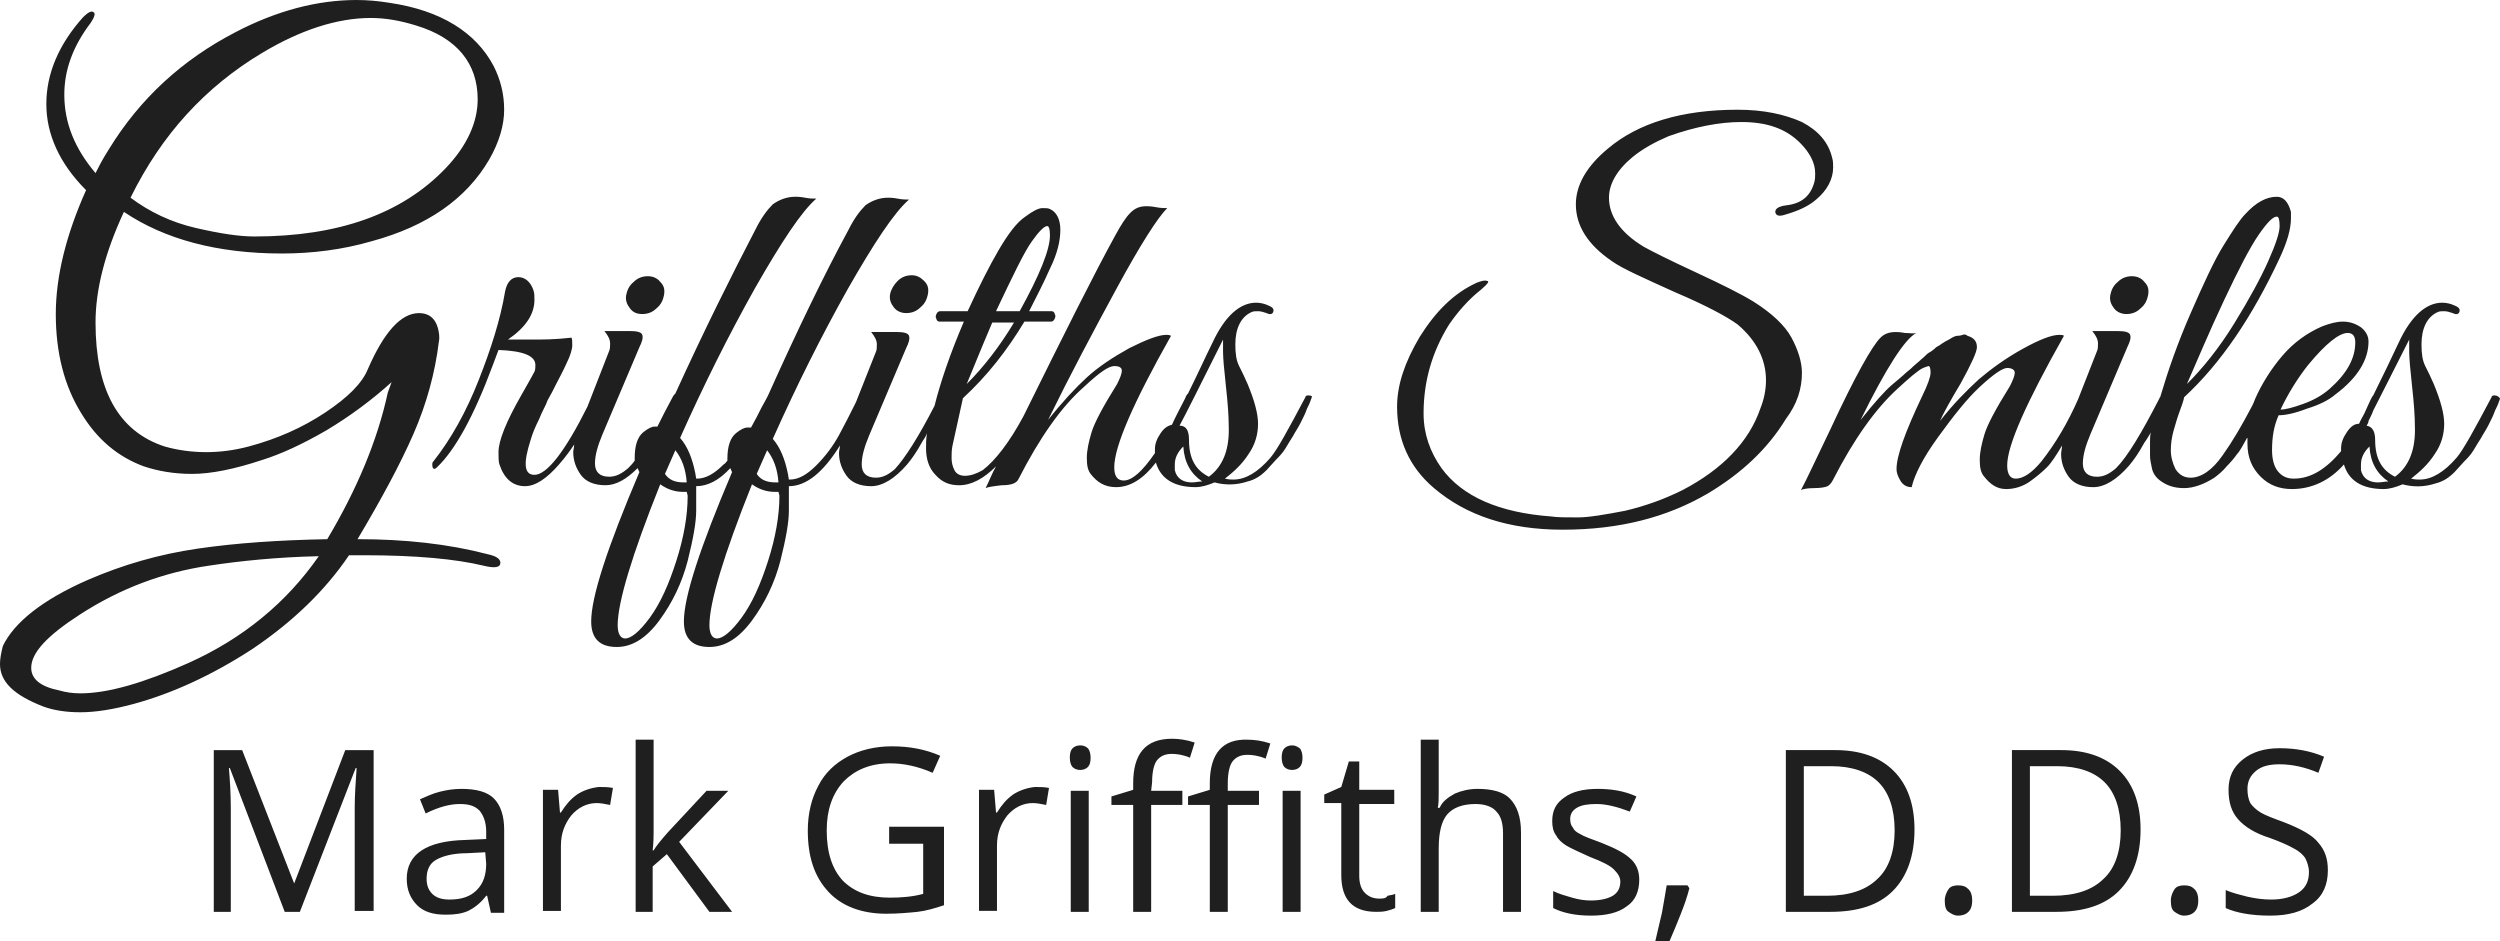 <?xml version="1.0" encoding="utf-8"?>
<svg enable-background="new 0 0 264.3 99.5" viewBox="0 0 264.3 99.5" xmlns="http://www.w3.org/2000/svg"><path d="m36.9 58.7h1.6c5.5 0 9.7.4 12.6 1.1 1.2.3 1.8.2 1.8-.3 0-.4-.4-.7-1.3-.9-4.2-1.1-8.8-1.6-13.8-1.6 2.5-4.2 4.5-7.9 5.9-11.1s2.3-6.5 2.7-9.8c.1-.5 0-1-.1-1.4-.3-1.1-1-1.6-2-1.6-1.9 0-3.7 2-5.4 5.9-.6 1.5-2.1 3-4.5 4.6s-5.1 2.8-8.1 3.6c-1.5.4-3 .6-4.5.6s-3-.2-4.4-.6c-4.9-1.6-7.3-6-7.3-13.1 0-3.5 1-7.4 3-11.7 4.3 2.9 9.9 4.4 16.7 4.4 3.2 0 6.4-.4 9.5-1.3 5.9-1.6 10-4.5 12.4-8.6 1.1-1.9 1.6-3.7 1.6-5.3 0-1.7-.4-3.2-1.1-4.6-1.9-3.6-5.6-5.9-11-6.7-1.2-.2-2.4-.3-3.5-.3-4.1 0-8.4 1.1-12.8 3.4-5.6 2.9-10.1 7-13.4 12.4-.7 1.1-1.1 1.9-1.4 2.5-2.2-2.6-3.3-5.3-3.3-8.3 0-2.6.9-5.1 2.8-7.6.4-.6.5-1 .3-1.1-.2-.2-.6 0-1.1.5-2.6 2.9-3.9 6-3.9 9.2s1.4 6.3 4.2 9.1c-2.1 4.7-3.2 9.1-3.2 13.1 0 4.1.9 7.6 2.7 10.5 1.7 2.8 3.9 4.6 6.6 5.6 1.5.5 3.2.8 5.1.8 2 0 4.5-.5 7.5-1.5 1.9-.6 4.1-1.6 6.7-3.1 2.5-1.5 4.8-3.2 6.9-5.1l-.4 1.1c-1.1 5.1-3.3 10.3-6.4 15.5-5.1.1-9.6.4-13.7 1s-7.9 1.7-11.6 3.3c-4.8 2.1-7.8 4.5-9 7-.2.8-.3 1.4-.3 1.9 0 1.9 1.5 3.3 4.6 4.5 1.1.4 2.4.6 3.9.6 1.6 0 3.5-.3 5.7-.9 4-1.1 8.2-3 12.5-5.8 4.3-2.9 7.7-6.2 10.2-9.9zm-9.2-53.1c4-2.4 7.9-3.7 11.5-3.7 1.6 0 3.2.3 4.8.8 4.3 1.3 6.5 4 6.5 7.8 0 2.4-1.1 4.9-3.4 7.3-4.6 4.8-11.3 7.2-20.2 7.2-1.6 0-3.6-.3-6.2-.9s-4.9-1.7-6.9-3.2c3.3-6.7 7.9-11.7 13.9-15.3zm-19.2 67.7c-.8 0-1.5-.1-2.2-.3-2-.4-3-1.2-3-2.4 0-1.6 1.7-3.4 5.1-5.6 4.3-2.8 8.9-4.5 13.7-5.2 3.3-.5 7.2-.9 11.6-1-3.4 4.9-8 8.7-13.8 11.3-4.7 2.1-8.5 3.2-11.4 3.2zm59.4-40.1c.6 0 1.1-.2 1.5-.6.5-.4.7-.9.8-1.4.1-.6 0-1-.4-1.4-.3-.4-.8-.6-1.3-.6-.6 0-1.1.2-1.5.6-.5.4-.7.9-.8 1.4-.1.6.1 1 .4 1.4s.7.6 1.3.6zm26.2-2.1c-.1.6.1 1 .4 1.4s.8.6 1.3.6c.6 0 1.1-.2 1.5-.6.5-.4.7-.9.8-1.4.1-.6 0-1-.4-1.4s-.8-.6-1.3-.6c-.6 0-1.1.2-1.5.6s-.7.9-.8 1.4zm44.2 10.7c-.2 0-.3.1-.3.2-1.8 3.4-3 5.6-3.7 6.4-1.3 1.5-2.6 2.3-3.9 2.3-.2 0-.5 0-.9-.1.9-.7 1.8-1.5 2.5-2.6.7-1 1-2.1 1-3.2s-.4-2.5-1.1-4.2c-.3-.7-.6-1.3-.9-1.9s-.4-1.3-.4-2.3c0-1.7.6-2.9 1.7-3.4.2-.1.4-.1.7-.1s.6.1.9.2c.4.2.6.1.7-.1.1-.3 0-.5-.5-.7-.4-.2-.9-.3-1.3-.3-1.7 0-3.3 1.4-4.6 4.2-.8 1.6-1.6 3.4-2.6 5.4-.1.1-.2.2-.3.5-.5 1-1 1.9-1.4 2.8-.4.1-.8.3-1.2.9s-.6 1.1-.6 1.7v.4c-1.3 1.9-2.4 2.9-3.3 2.9-.7 0-1-.5-1-1.4 0-2.2 2-6.8 6-13.9-.2-.1-.3-.1-.5-.1-.8 0-2.1.5-3.9 1.4-1.8 1-3.3 2-4.5 3.1s-2.6 2.6-4.1 4.5c2.3-4.7 4.8-9.4 7.3-14s4.3-7.4 5.3-8.4c-.3 0-.7 0-1.2-.1s-.9-.1-1-.1c-.7 0-1.2.2-1.7.7s-1 1.3-1.6 2.4c-2.2 4-5.4 10.4-9.7 19.1-1.5 2.8-3 4.7-4.3 5.7-.7.4-1.3.6-1.9.6-.5 0-.9-.2-1.1-.6s-.3-.8-.3-1.3c0-.4 0-.8.1-1.3l1.1-5c2.6-2.4 4.7-5.1 6.5-8.1h2.8c.2 0 .3-.1.4-.3s.1-.4 0-.5c0-.2-.2-.3-.3-.3h-2.4c.7-1.4 1.5-2.9 2.2-4.5.8-1.6 1.1-3 1.1-4.1s-.4-1.9-1.1-2.2c-.2-.1-.4-.1-.8-.1s-1 .3-1.8.9c-.9.6-1.8 1.8-2.8 3.5s-2.1 3.9-3.3 6.5h-2.9c-.2 0-.3.1-.4.3s-.1.4 0 .5c0 .2.2.3.3.3h2.6c-1.5 3.5-2.5 6.5-3.1 8.9-1.7 3.3-3.1 5.5-4.2 6.7-.7.6-1.3.9-2 .9-1 0-1.5-.5-1.5-1.4s.3-1.9.8-3.1l3.9-9.2c.3-.6.4-1 .3-1.3s-.6-.4-1.3-.4h-2.7c.4.5.6.9.6 1.3 0 .3 0 .6-.1.8l-2.1 5.3c-.1.2-.2.4-.3.6-.4.8-.9 1.8-1.5 2.9s-1.4 2.2-2.4 3.2-1.9 1.5-2.8 1.5h-.1l-.1-.6c-.3-1.5-.8-2.8-1.6-3.7 2.5-5.6 5.1-10.8 7.9-15.8 2.8-4.9 4.9-8.1 6.5-9.5-.3 0-.7 0-1.2-.1s-.9-.1-1-.1c-.9 0-1.7.3-2.4.8-.6.6-1.2 1.4-1.8 2.6-2.6 4.8-5.4 10.6-8.5 17.5-.1.2-.3.6-.7 1.3-.3.6-.7 1.4-1.1 2.1-.1 0-.2 0-.4 0-.3 0-.7.2-1.2.6-.6.5-.9 1.4-.9 2.7v.2c-.1.1-.2.3-.4.4-1 1-1.9 1.5-2.8 1.5h-.1l-.1-.6c-.3-1.5-.8-2.8-1.6-3.7 2.5-5.6 5.1-10.8 7.9-15.8 2.8-4.9 4.9-8.1 6.5-9.5-.3 0-.7 0-1.2-.1s-.9-.1-1-.1c-.9 0-1.7.3-2.4.8-.6.6-1.2 1.4-1.8 2.6-2.5 4.8-5.4 10.6-8.5 17.4-.1.1-.2.2-.3.4-.6 1.1-1.1 2.1-1.6 3.1-.1 0-.2 0-.3 0-.3 0-.7.2-1.2.6-.6.5-.9 1.4-.9 2.7v.3c-.2.3-.5.6-.7.8-.7.6-1.3.9-2 .9-1 0-1.5-.5-1.5-1.4s.3-1.9.8-3.1l3.9-9.2c.3-.6.4-1 .3-1.3s-.6-.4-1.3-.4h-2.7c.4.5.6.9.6 1.3 0 .3 0 .6-.1.8l-2.3 5.9c-2.4 4.8-4.3 7.2-5.6 7.2-1.1 0-1.2-1.2-.4-3.7.2-.7.5-1.4.9-2.2.3-.8.7-1.4.9-2 .3-.5.6-1.1.9-1.7s.7-1.3 1.1-2.2c.4-.8.6-1.5.6-1.9s0-.7-.1-.8c-1.7.2-3.1.2-4.1.2-1.1 0-2 0-2.6 0 1.9-1.3 2.8-2.7 2.8-4.2 0-.4 0-.7-.1-1-.3-.9-.9-1.4-1.6-1.4s-1.2.5-1.4 1.5c-.5 3-1.5 6.1-2.8 9.4s-2.9 6.2-4.8 8.6c-.1.1-.1.2-.1.3 0 .5.2.6.5.3 1.9-1.8 3.9-5.4 5.9-10.8l.6-1.6c2.6.1 3.9.6 3.9 1.6 0 .2 0 .5-.1.7s-.6 1.1-1.4 2.5-1.4 2.6-1.8 3.6-.6 1.8-.6 2.4 0 1 .1 1.3c.5 1.5 1.4 2.3 2.7 2.3 1.1 0 2.3-.8 3.6-2.3.7-.8 1.2-1.5 1.6-2.1 0 .3-.1.6-.1.8 0 .9.3 1.7.8 2.4s1.4 1.1 2.6 1.1c1.1 0 2.2-.6 3.4-1.8.1.1.1.3.2.4-3.4 8-5.1 13.2-5.1 15.8 0 1.8.9 2.7 2.7 2.7 1.6 0 3.1-.9 4.5-2.8s2.4-4 3-6.3c.6-2.4.9-4.1.9-5.3s0-2.1 0-2.6c1.2 0 2.4-.6 3.6-1.9.1.1.1.3.2.4-3.4 8-5.1 13.2-5.1 15.8 0 1.8.9 2.7 2.7 2.7 1.6 0 3.1-.9 4.5-2.8s2.4-4 3-6.3c.6-2.4.9-4.1.9-5.3s0-2.1 0-2.6c1.8 0 3.6-1.4 5.4-4.3 0 .3-.1.5-.1.8 0 .9.3 1.7.8 2.4s1.4 1.1 2.6 1.1 2.5-.8 3.8-2.3c.5-.6 1-1.3 1.6-2.4.2-.3.4-.6.5-.9-.1.6-.1 1.2-.1 1.6 0 1.1.3 2.1 1 2.8.7.8 1.5 1.1 2.5 1.1 1.3 0 2.6-.7 3.9-2-.4.7-.7 1.5-1.1 2.3.2-.1.8-.2 1.7-.3 1 0 1.6-.2 1.8-.7 2.2-4.3 4.5-7.6 6.9-9.7 1.6-1.5 2.6-2.2 3.2-2.2s.8.2.8.5-.2.8-.5 1.4c-1.5 2.4-2.4 4.1-2.7 5.1s-.5 1.9-.5 2.7.1 1.3.4 1.7c.7.9 1.5 1.4 2.7 1.4 1.5 0 2.9-.9 4.2-2.6.5 1.7 1.9 2.6 4.2 2.6.6 0 1.3-.2 2-.5 1.1.3 2.3.3 3.5-.1.8-.2 1.4-.6 2-1.2l1-1.1c.3-.3.7-.7 1-1.2s.6-1 .8-1.3c.2-.4.5-.8.8-1.4s.5-1 .6-1.3.3-.6.4-.9.2-.5.2-.6c0 0-.1-.1-.4-.1zm-29.2-16.3c.7-1 1.3-1.6 1.6-1.6.2 0 .3.3.3 1 0 1.5-1.1 4.2-3.2 8h-2.5c1.8-3.8 3-6.3 3.8-7.4zm-4.2 8.6h2.3c-1.5 2.5-3.2 4.7-5 6.5 1.4-3.4 2.3-5.6 2.7-6.5zm-33.5 13.5c.7.9 1.1 2 1.2 3.4h-.3c-1 0-1.6-.3-2-.9zm1.3 4.8c0 2.1-.4 4.4-1.2 6.9s-1.7 4.5-2.8 6-2 2.2-2.6 2.2c-.5 0-.8-.5-.8-1.4 0-2.4 1.5-7.4 4.5-14.9.7.5 1.5.8 2.4.8h.4zm8.4-4.8c.7.9 1.1 2 1.2 3.4h-.3c-1 0-1.6-.3-2-.9zm1.3 4.8c0 2.1-.4 4.4-1.2 6.9s-1.7 4.5-2.8 6-2 2.2-2.6 2.2c-.5 0-.8-.5-.8-1.4 0-2.4 1.5-7.4 4.5-14.9.7.5 1.5.8 2.4.8h.4zm43.6-1.4c-.9 0-1.6-.4-1.8-1.3 0-.2 0-.4 0-.6 0-.7.3-1.3.9-1.9.1 1.7.8 2.9 2 3.7-.4 0-.7.1-1.1.1zm1.8-.6c-1.4-.7-2.1-1.9-2.1-3.9 0-1-.3-1.5-1-1.5.6-1.1 2.1-4.1 4.6-9.1v1.3c0 .6.1 1.8.3 3.6s.3 3.2.3 4.2c.1 2.5-.6 4.3-2.1 5.4zm62.7-11c0-1.1-.4-2.4-1.1-3.7s-2.1-2.6-4-3.8c-1.3-.8-3.3-1.8-6.1-3.1s-4.6-2.2-5.5-2.7c-2.5-1.5-3.7-3.3-3.7-5.2 0-1.4.8-2.9 2.5-4.3 1.1-.9 2.4-1.6 3.8-2.2 2.8-1 5.4-1.5 7.7-1.5 2.7 0 4.7.7 6.2 2.2 1 1 1.6 2.1 1.6 3.2 0 .3 0 .7-.1 1-.4 1.4-1.3 2.2-2.9 2.4-.9.1-1.3.4-1.2.8.1.3.4.4 1 .2 1.4-.4 2.5-.9 3.3-1.6 1.2-1 1.8-2.2 1.8-3.4 0-.3 0-.7-.1-1-.4-1.7-1.5-2.9-3.2-3.8-1.8-.8-4-1.3-6.8-1.3-5.9 0-10.5 1.4-13.7 4.1-2.3 1.9-3.4 3.9-3.4 5.9 0 2.3 1.3 4.3 3.8 6 1.1.8 3.4 1.8 6.7 3.3 3.3 1.4 5.5 2.6 6.6 3.4 2 1.7 3 3.7 3 5.9 0 1-.2 2-.6 3-1.2 3.5-4 6.4-8.2 8.6-2 1-4 1.7-6.1 2.2-2.1.4-3.8.7-5 .7s-2.2 0-2.8-.1c-5.5-.4-9.4-2.1-11.6-5.1-1.2-1.7-1.9-3.6-1.9-5.8 0-3.4.9-6.5 2.7-9.4.9-1.3 2-2.6 3.4-3.7.7-.6.9-.9.6-.9-.2-.1-.6 0-1.1.2-2.4 1.1-4.3 3-6 5.7-1.6 2.7-2.4 5.1-2.4 7.4 0 3.5 1.3 6.4 3.9 8.6 3.4 2.9 7.9 4.4 13.6 4.4 6 0 11-1.3 15.3-3.8 3.7-2.2 6.4-4.8 8.3-7.9 1.2-1.6 1.7-3.2 1.7-4.9zm34.3-6.2c.6 0 1.1-.2 1.5-.6.5-.4.7-.9.8-1.4.1-.6 0-1-.4-1.4-.3-.4-.8-.6-1.3-.6-.6 0-1.1.2-1.5.6-.5.4-.7.9-.8 1.4-.1.6.1 1 .4 1.4s.8.6 1.3.6zm38.9 8.6c-.2 0-.3.1-.3.2-1.8 3.4-3 5.6-3.7 6.4-1.3 1.5-2.6 2.3-3.9 2.3-.2 0-.5 0-.9-.1.9-.7 1.8-1.5 2.5-2.6.7-1 1-2.1 1-3.2s-.4-2.5-1.1-4.2c-.3-.7-.6-1.3-.9-1.9s-.4-1.3-.4-2.3c0-1.7.6-2.9 1.7-3.4.2-.1.4-.1.7-.1s.6.1.9.2c.4.2.6.1.7-.1.1-.3 0-.5-.5-.7-.4-.2-.9-.3-1.3-.3-1.7 0-3.3 1.4-4.6 4.2-.8 1.7-1.7 3.6-2.7 5.6-.1.1-.2.3-.3.5-.2.4-.3.7-.5 1.1-.2.5-.5.9-.7 1.4-.5 0-.9.3-1.3.9s-.6 1.1-.6 1.7v.3c-1.6 1.9-3.2 2.9-5 2.9-.8 0-1.3-.3-1.7-.8s-.6-1.3-.6-2.2c0-1.4.2-2.6.7-3.7.7 0 1.7-.2 3-.7 1.3-.4 2.3-.9 3-1.5 2.4-1.8 3.5-3.7 3.5-5.6 0-.6-.3-1.1-.8-1.5-.6-.4-1.2-.6-1.9-.6s-1.4.2-2.2.5c-1.6.7-3 1.7-4.2 3.1s-2.2 3-2.9 4.6c-.1.3-.2.5-.3.7-1.1 2.1-2.1 3.8-3.1 5.2-1.1 1.6-2.3 2.4-3.4 2.4-.7 0-1.2-.3-1.6-.9-.3-.6-.5-1.3-.5-2s.1-1.4.3-2.1.4-1.4.7-2.2.4-1.2.4-1.3c3.9-3.6 7.2-8.5 10.1-14.7.8-1.7 1.2-3.1 1.2-4.2 0-.3 0-.5 0-.7-.3-1.1-.8-1.6-1.5-1.6-1.1 0-2.2.6-3.3 1.8-.6.6-1.3 1.7-2.3 3.3s-2.1 4-3.5 7.2-2.4 6.1-3.2 8.8c0 .1-.1.1-.1.2-1.9 3.7-3.4 6.2-4.6 7.4-.7.6-1.3.9-2 .9-1 0-1.5-.5-1.5-1.4s.3-1.9.8-3.1l3.9-9.2c.3-.6.4-1 .3-1.3s-.6-.4-1.3-.4h-2.7c.4.5.6.9.6 1.3 0 .3 0 .6-.1.8l-2 5.1c-1.1 2.5-2.4 4.7-3.9 6.6-1 1.2-1.9 1.8-2.7 1.8-.6 0-.9-.5-.9-1.4 0-2.1 2-6.6 6-13.7-.1-.1-.3-.1-.5-.1-.8 0-2.1.5-3.9 1.5s-3.3 2.1-4.6 3.2c-1.3 1.2-2.7 2.6-4.1 4.4.3-.7 1-2 2.2-4 1.1-2 1.7-3.3 1.7-3.8 0-.6-.3-1-1-1.2-.1-.1-.3-.2-.5-.1-.3.1-.5.1-.6.1s-.4.1-.7.3-.6.3-.7.4c-.2.1-.4.3-.8.5-.3.3-.6.5-.8.6s-.4.4-.8.7c-.3.3-.6.5-.8.7s-.4.4-.8.7c-.3.3-.8.7-1.5 1.3s-1.8 1.8-3.3 3.7c2.7-5.5 4.7-8.6 5.9-9.2-.3.1-.7 0-1.2 0-.5-.1-.9-.1-1-.1-.7 0-1.2.2-1.6.6-.9.9-2.7 4.1-5.3 9.7-1.5 3.1-2.5 5.3-3.1 6.4.2-.1.7-.2 1.4-.2s1.2-.1 1.4-.2.4-.3.6-.7c2.2-4.3 4.5-7.5 6.8-9.6 1.2-1.1 2.1-1.9 2.7-2.2.3-.1.5-.2.6-.2s.2.2.2.7c0 .4-.3 1.3-.9 2.5-1.8 3.8-2.7 6.3-2.7 7.7 0 .3.1.7.4 1.2s.7.7 1.2.7c.3-1.3 1.2-3.1 2.8-5.3s3-4 4.4-5.3 2.4-2 2.9-2 .8.2.8.5-.2.8-.5 1.4c-1.5 2.4-2.4 4.1-2.7 5.1s-.5 1.9-.5 2.7.1 1.3.4 1.7c.7.9 1.4 1.4 2.4 1.4.9 0 1.8-.3 2.5-.8s1.3-1 1.8-1.5 1-1.3 1.6-2.3c0 .3-.1.6-.1.9 0 .9.3 1.7.8 2.4s1.4 1.1 2.6 1.1 2.5-.8 3.8-2.3c.5-.6 1-1.3 1.6-2.4.3-.4.5-.8.7-1.1-.1.3-.1.6-.1 1v1.5c0 .4.1.8.2 1.3s.4 1 1 1.4 1.3.7 2.4.7c1 0 2.1-.4 3.2-1.1.4-.3.9-.7 1.3-1.2.5-.5.9-1 1.1-1.3.3-.3.6-.9 1-1.6 0 0 0-.1.1-.1v.6c0 1.5.5 2.6 1.4 3.5s2 1.3 3.3 1.3c2.1 0 4-.9 5.5-2.6.5 1.7 1.9 2.6 4.2 2.6.6 0 1.3-.2 2-.5 1.1.3 2.3.3 3.5-.1.8-.2 1.4-.6 2-1.2l1-1.1c.3-.3.7-.7 1-1.2s.6-1 .8-1.3c.2-.4.5-.8.8-1.4s.5-1 .6-1.3.3-.6.4-.9.2-.5.2-.6c-.2-.2-.3-.3-.6-.3zm-19.7-3.2c1.9-2.3 3.3-3.4 4.2-3.4.5 0 .8.3.8 1 0 1.7-.9 3.3-2.7 4.9-.8.7-1.7 1.2-2.8 1.6s-1.9.6-2.4.6c.8-1.7 1.8-3.3 2.9-4.7zm-8.9-6.8c1.6-3.4 2.8-5.7 3.7-7s1.5-1.9 1.9-1.9c.2 0 .3.3.3 1s-.4 1.9-1.2 3.7-2 4-3.6 6.6-3.3 4.7-5 6.4c1.1-2.5 2.3-5.4 3.9-8.8zm16.3 19.2c-.9 0-1.6-.4-1.8-1.3 0-.2 0-.4 0-.6 0-.7.3-1.3.9-1.9.1 1.7.8 2.9 2 3.7-.4 0-.7.1-1.1.1zm1.8-.6c-1.4-.7-2.1-1.9-2.1-3.9 0-.9-.3-1.4-.9-1.5.1-.2.2-.3.2-.5.2-.4.4-.8.5-1.1.8-1.6 2.1-4.1 3.8-7.5v1.3c0 .6.1 1.8.3 3.6s.3 3.2.3 4.2c.1 2.5-.6 4.3-2.1 5.4zm-222.1 43-5.5-14.1h-3v17.1h1.8v-10.9c0-1.7-.1-3.1-.2-4.3h.1l5.8 15.2h1.6l5.9-15.2h.1c-.1 1.5-.2 2.9-.2 4.1v11h2v-17h-3zm17.7-10c-.8 0-1.5.1-2.3.3s-1.4.5-2.1.8l.6 1.5c1.4-.7 2.6-1 3.6-1s1.6.2 2.1.7c.4.5.7 1.2.7 2.2v.8l-2.2.1c-4.1.1-6.2 1.5-6.2 4.1 0 1.2.4 2.1 1.1 2.8s1.7 1 3 1c1 0 1.7-.1 2.4-.4.6-.3 1.3-.8 1.9-1.6h.1l.4 1.8h1.4v-8.8c0-1.5-.4-2.6-1.1-3.3s-1.9-1-3.4-1zm2.6 7.9c0 1.2-.3 2.1-1 2.8s-1.6 1-2.9 1c-.8 0-1.4-.2-1.8-.6s-.6-.9-.6-1.6c0-.9.3-1.6 1-2s1.8-.7 3.3-.7l1.9-.1zm9.6-7.3c-.7.5-1.2 1.1-1.7 1.9h-.1l-.2-2.4h-1.6v12.8h1.9v-6.9c0-1.3.4-2.3 1.1-3.2.7-.8 1.6-1.3 2.7-1.3.4 0 .9.1 1.4.2l.3-1.8c-.5-.1-1-.1-1.5-.1-.9.1-1.7.4-2.3.8zm16-.4h-2.3l-4.1 4.4c-.7.8-1.2 1.4-1.5 1.9h-.1c.1-.9.1-1.6.1-2v-9.7h-1.9v18.2h1.8v-4.8l1.5-1.3 4.5 6.1h2.4l-5.6-7.4zm16.8 5.6h3.8v5.3c-1.1.3-2.3.4-3.5.4-2.2 0-3.8-.6-5-1.8-1.1-1.2-1.7-2.9-1.7-5.3 0-2.2.6-3.9 1.8-5.2 1.2-1.2 2.8-1.9 4.9-1.9 1.4 0 2.9.3 4.5 1l.8-1.8c-1.6-.7-3.3-1-5.1-1s-3.4.4-4.7 1.1-2.4 1.7-3.1 3.1c-.7 1.3-1.1 2.9-1.1 4.7 0 2.8.7 4.9 2.2 6.5 1.4 1.5 3.5 2.3 6.1 2.3 1.2 0 2.3-.1 3.3-.2.9-.1 1.9-.4 2.8-.7v-8.3h-5.8v1.8zm13.3-5.2c-.7.5-1.2 1.1-1.7 1.9h-.1l-.2-2.4h-1.6v12.8h1.9v-6.9c0-1.3.4-2.3 1.1-3.2.7-.8 1.6-1.3 2.7-1.3.4 0 .9.1 1.4.2l.3-1.8c-.5-.1-1-.1-1.5-.1-.9.1-1.7.4-2.3.8zm6.1 12.4h1.9v-12.8h-1.9zm1-17.6c-.3 0-.6.1-.8.3s-.3.5-.3 1c0 .4.1.8.3 1s.5.3.8.3.6-.1.8-.3.3-.5.3-1c0-.4-.1-.8-.3-1s-.5-.3-.8-.3zm21.4 17.6h1.9v-12.8h-1.9zm-7.7-13.6v.7l-2.3.7v.9h2.3v11.3h1.9v-11.3h3.3v-1.5h-3.3v-.8c0-1.1.2-1.9.5-2.3.4-.5.9-.7 1.6-.7.5 0 1.2.1 1.9.4l.5-1.6c-.9-.3-1.7-.4-2.4-.4-2.6-.1-4 1.4-4 4.6zm8.7-4c-.3 0-.6.1-.8.3s-.3.5-.3 1c0 .4.1.8.3 1s.5.3.8.3.6-.1.8-.3.3-.5.3-1c0-.4-.1-.8-.3-1-.3-.2-.5-.3-.8-.3zm-14.8 3.9c0-1.1.2-1.9.5-2.3.4-.5.9-.7 1.6-.7.5 0 1.2.1 1.9.4l.5-1.6c-.9-.3-1.7-.4-2.4-.4-2.8 0-4.1 1.6-4.1 4.7v.7l-2.3.7v.9h2.3v11.3h1.9v-11.3h3.3v-1.5h-3.3zm24 12.3c-.6 0-1.1-.2-1.5-.6s-.6-1-.6-1.8v-7.6h3.7v-1.5h-3.7v-3h-1.1l-.8 2.7-1.8.8v.9h1.8v7.6c0 2.6 1.2 3.9 3.7 3.9.3 0 .7 0 1.1-.1s.7-.2.9-.3v-1.5c-.2.1-.4.1-.8.2-.2.3-.5.3-.9.3zm10.4-11.6c-.9 0-1.7.2-2.4.5-.7.4-1.3.8-1.6 1.5h-.2c.1-.4.1-1 .1-1.7v-5.5h-1.9v18.2h1.9v-6.7c0-1.7.3-2.9.9-3.6s1.6-1.1 3-1.1c1 0 1.8.3 2.2.8.5.5.7 1.3.7 2.3v8.3h1.9v-8.4c0-1.6-.4-2.8-1.2-3.6-.7-.7-1.9-1-3.4-1zm13.1 5.7c-1.1-.4-1.9-.7-2.2-.9-.4-.2-.7-.4-.8-.7-.2-.2-.3-.5-.3-.9 0-.5.2-.9.7-1.2s1.2-.4 2.1-.4c1 0 2.2.3 3.5.8l.7-1.6c-1.3-.6-2.7-.8-4.1-.8-1.5 0-2.7.3-3.5.9-.9.6-1.3 1.4-1.3 2.5 0 .6.1 1.1.4 1.5.2.4.6.8 1.1 1.1s1.4.7 2.5 1.2c1.3.5 2.1.9 2.5 1.3s.7.8.7 1.3c0 .7-.3 1.2-.8 1.5s-1.3.5-2.3.5c-.7 0-1.3-.1-2-.3s-1.4-.4-2-.7v1.8c1 .5 2.3.8 4 .8 1.6 0 2.9-.3 3.8-1 .9-.6 1.3-1.6 1.3-2.8 0-.9-.3-1.6-.8-2.1-.7-.7-1.7-1.2-3.2-1.8zm6.9 4.5c-.1.7-.3 1.7-.5 2.9-.3 1.2-.5 2.2-.7 3h1.5c.4-.9.8-1.9 1.2-2.9s.7-1.9.9-2.7l-.2-.3zm17.8-14.3h-5.2v17.1h4.7c2.9 0 5.1-.7 6.6-2.2s2.3-3.7 2.3-6.5c0-2.6-.7-4.7-2.2-6.2s-3.6-2.2-6.2-2.2zm4.5 13.6c-1.2 1.2-3 1.8-5.4 1.8h-2.4v-13.7h2.9c2.2 0 3.9.6 5 1.7s1.7 2.8 1.7 5.1c0 2.2-.6 4-1.8 5.1zm8.5.7c-.4 0-.8.1-1 .4s-.4.7-.4 1.2c0 .6.1 1 .4 1.2s.6.4 1 .4.8-.1 1.1-.4.4-.7.4-1.2-.1-.9-.4-1.2-.6-.4-1.1-.4zm10.9-14.3h-5.2v17.1h4.7c2.9 0 5.1-.7 6.6-2.2s2.3-3.7 2.3-6.5c0-2.6-.7-4.7-2.2-6.2s-3.6-2.2-6.2-2.2zm4.5 13.6c-1.2 1.2-3 1.8-5.4 1.8h-2.4v-13.7h2.9c2.2 0 3.9.6 5 1.7s1.7 2.8 1.7 5.1c0 2.2-.6 4-1.8 5.1zm8.5.7c-.4 0-.8.1-1 .4s-.4.7-.4 1.2c0 .6.1 1 .4 1.2s.6.4 1 .4.8-.1 1.1-.4.4-.7.4-1.2-.1-.9-.4-1.2-.6-.4-1.1-.4zm10.5-6.7c-1.1-.4-1.9-.7-2.4-1s-.9-.7-1.1-1c-.2-.4-.3-.9-.3-1.5 0-.8.3-1.4.9-1.9s1.4-.7 2.5-.7c1.3 0 2.7.3 4.1.9l.6-1.7c-1.4-.6-3-.9-4.7-.9-1.6 0-2.9.4-3.9 1.2s-1.5 1.8-1.5 3.2c0 1.3.3 2.3 1 3.1s1.8 1.5 3.4 2c1.1.4 2 .8 2.5 1.1.6.3 1 .7 1.2 1 .2.4.4.9.4 1.5 0 .9-.3 1.6-1 2.1s-1.7.8-3 .8c-.8 0-1.6-.1-2.5-.3-.8-.2-1.6-.4-2.3-.7v1.9c1.1.5 2.7.8 4.7.8 1.9 0 3.4-.4 4.5-1.3 1.1-.8 1.6-2 1.6-3.5 0-1.2-.3-2.1-1-2.9-.6-.8-1.9-1.5-3.7-2.2z" fill="#1f1f1f"/></svg>
